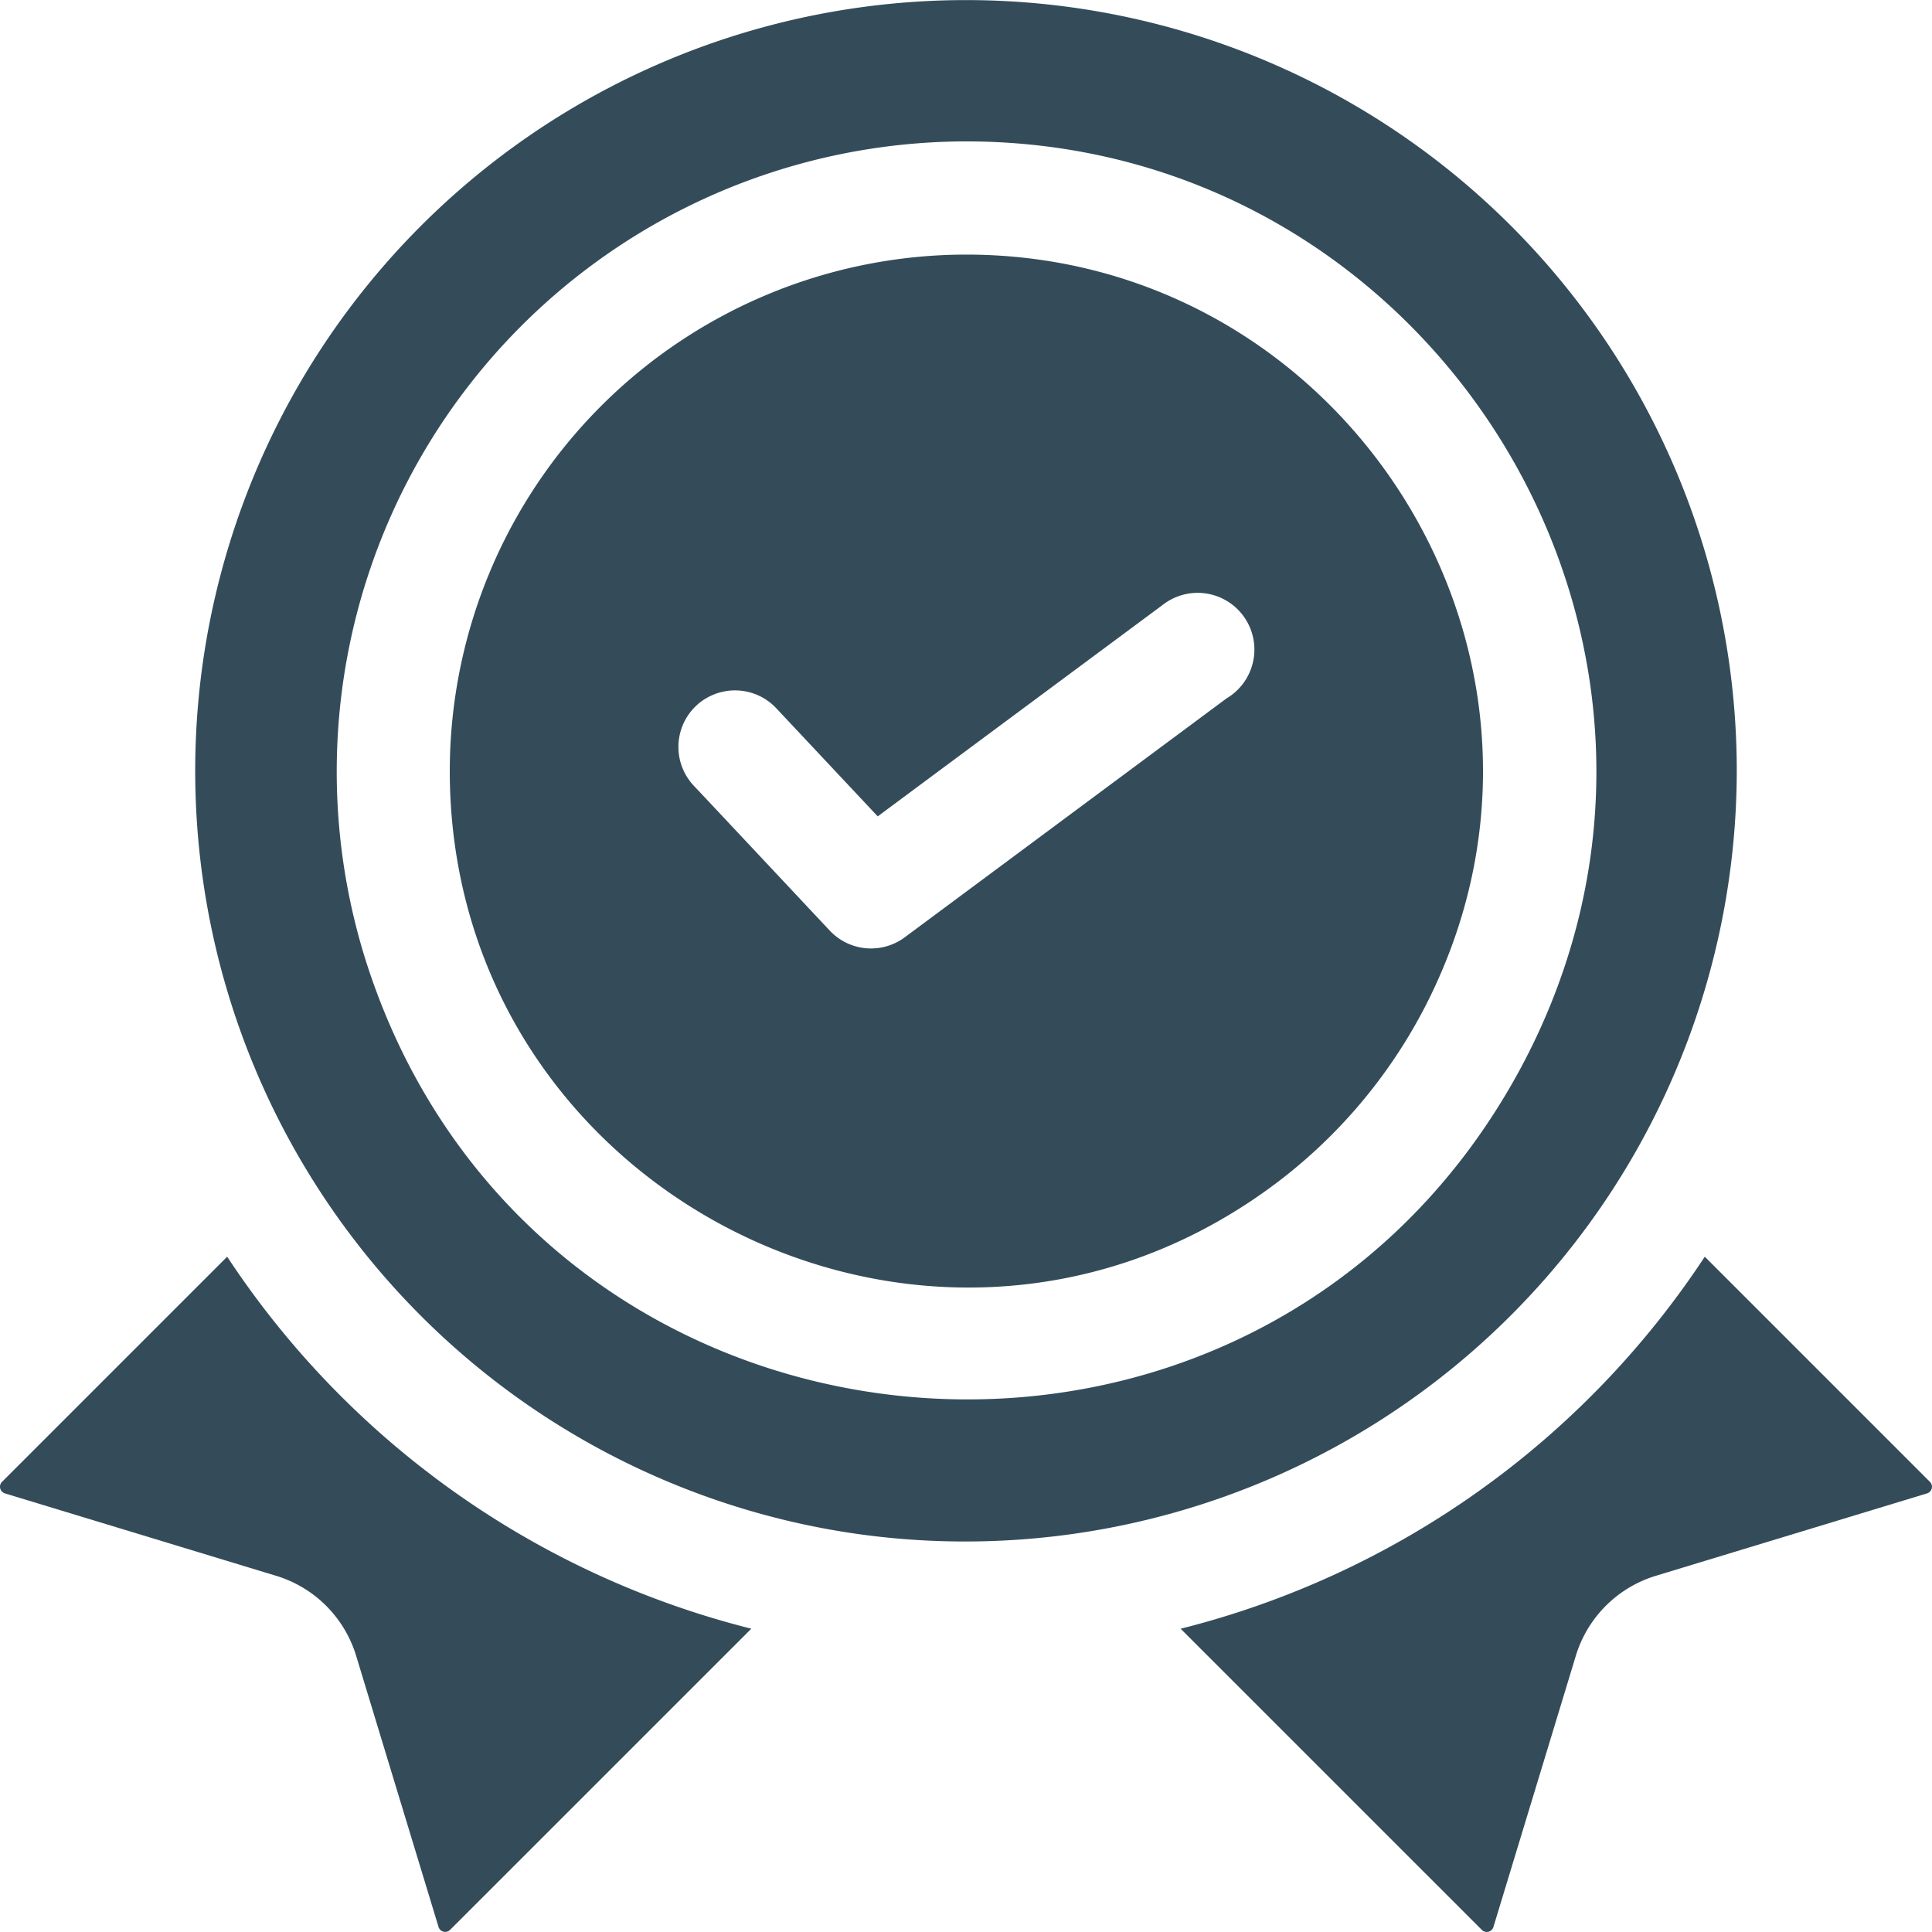 <svg xmlns="http://www.w3.org/2000/svg" width="90.549" height="90.548" viewBox="0 0 90.549 90.548">
  <g id="trusted" transform="translate(0 0)">
    <path id="Path_452" data-name="Path 452" d="M10.647,333.045.1,343.592a.326.326,0,0,0,.136.548L12.939,348a5.632,5.632,0,0,1,3.754,3.754l3.859,12.7a.326.326,0,0,0,.548.136L35.213,350.48A41.534,41.534,0,0,1,10.647,333.045Z" transform="translate(0 -274.146)" fill="#344c5a"/>
    <path id="Path_453" data-name="Path 453" d="M348,343.592l-10.547-10.547a41.535,41.535,0,0,1-24.566,17.436L327,364.593a.326.326,0,0,0,.548-.136l3.859-12.7A5.632,5.632,0,0,1,335.162,348l12.7-3.859A.326.326,0,0,0,348,343.592Z" transform="translate(-257.553 -274.146)" fill="#344c5a"/>
    <path id="Path_454" data-name="Path 454" d="M123.985,36.128a36.125,36.125,0,1,0-41.676,35.7,36.166,36.166,0,0,0,41.676-35.7ZM59.7,44.932A29.533,29.533,0,0,1,87.86,6.63c22.091,0,36.693,23.742,25.924,43.57C101.353,73.005,67.525,69.819,59.7,44.932Z" transform="translate(-42.586 -0.003)" fill="#344c5a"/>
    <path id="Path_455" data-name="Path 455" d="M143.388,67.471a24.222,24.222,0,0,0-24.195,24.193c0,19.626,22.251,31.071,38.185,19.728a24.32,24.32,0,0,0,7.983-9.607C172.795,85.782,160.945,67.471,143.388,67.471ZM155.6,88.27l-15.085,11.2A2.651,2.651,0,0,1,137,99.152c-6.752-7.2-6.212-6.621-6.374-6.791a2.654,2.654,0,0,1,.522-4.06s0,0,.005,0a2.652,2.652,0,0,1,3.343.433l4.755,5.067c.462-.345,5.9-4.38,13.386-9.934A2.658,2.658,0,1,1,155.6,88.27Z" transform="translate(-98.113 -55.539)" fill="#344c5a"/>
  </g>
</svg>

